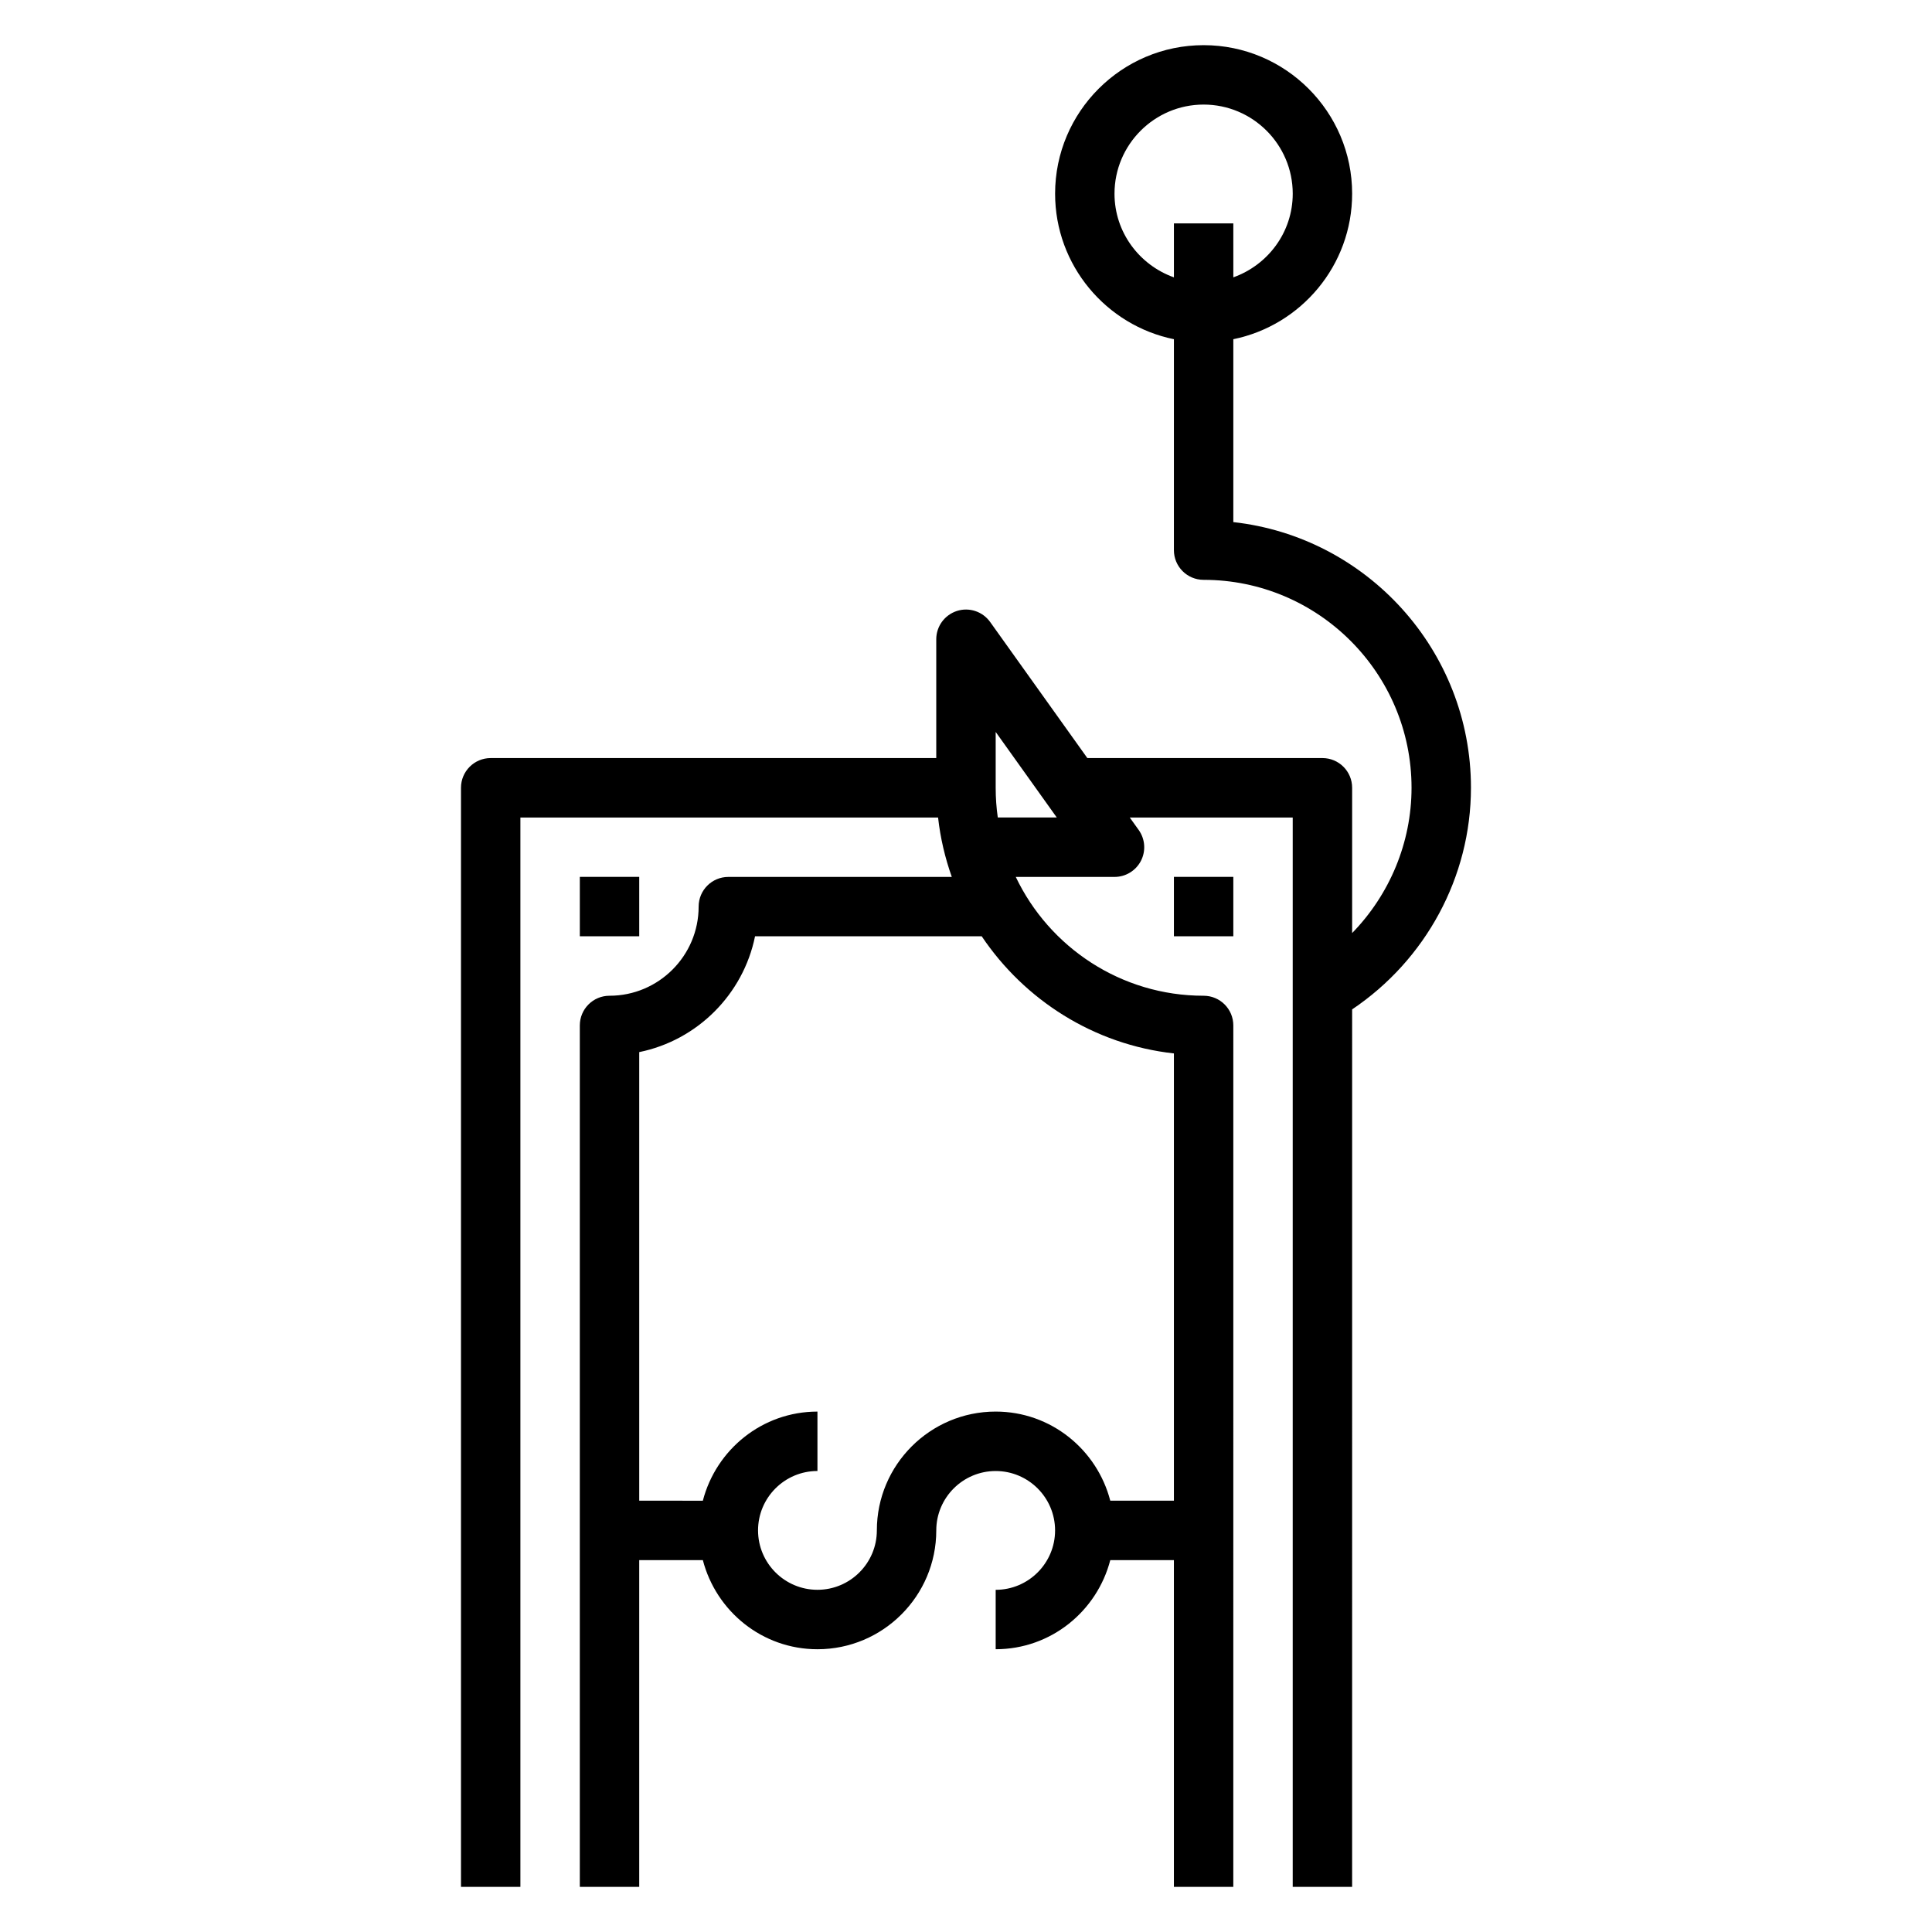 <?xml version="1.0" encoding="UTF-8"?>
<!-- Uploaded to: SVG Repo, www.svgrepo.com, Generator: SVG Repo Mixer Tools -->
<svg fill="#000000" width="800px" height="800px" version="1.1" viewBox="144 144 512 512" xmlns="http://www.w3.org/2000/svg">
 <g>
  <path d="m533.82 352.77c0-36.406-27.598-66.48-62.977-70.406v-48.469c17.941-3.66 31.488-19.555 31.488-38.566 0-21.703-17.656-39.359-39.359-39.359-21.703 0-39.359 17.656-39.359 39.359 0 19.004 13.547 34.906 31.488 38.566l-0.004 55.898c0 4.352 3.519 7.871 7.871 7.871 30.379 0 55.105 24.727 55.105 55.105 0 14.539-5.824 28.324-15.742 38.504v-38.504c0-4.352-3.519-7.871-7.871-7.871h-62.301l-25.758-36.062c-1.992-2.785-5.551-3.969-8.809-2.922-3.258 1.051-5.473 4.07-5.473 7.496v31.488h-118.08c-4.352 0-7.871 3.519-7.871 7.871v291.27h15.742v-283.39h110.69c0.605 5.465 1.859 10.723 3.637 15.742l-59.219 0.004c-4.352 0-7.871 3.519-7.871 7.871 0 13.02-10.598 23.617-23.617 23.617-4.352 0-7.871 3.519-7.871 7.871v228.29h15.742v-86.594h16.863c3.519 13.547 15.734 23.617 30.371 23.617 17.367 0 31.488-14.121 31.488-31.488 0-8.684 7.062-15.742 15.742-15.742 8.684 0 15.742 7.062 15.742 15.742 0 8.684-7.062 15.742-15.742 15.742v15.742c14.633 0 26.852-10.066 30.371-23.617l16.859 0.004v86.594h15.742l0.004-228.29c0-4.352-3.519-7.871-7.871-7.871-21.938 0-40.918-12.887-49.781-31.488h26.164c2.953 0 5.652-1.645 7.008-4.266 1.348-2.629 1.117-5.777-0.598-8.18l-2.363-3.301h43.184v283.39h15.742l0.004-232.54c19.473-13.082 31.488-35.094 31.488-58.727zm-94.465-157.44c0-13.02 10.598-23.617 23.617-23.617 13.02 0 23.617 10.598 23.617 23.617 0 10.25-6.606 18.91-15.742 22.168l-0.004-14.293h-15.742v14.297c-9.141-3.262-15.746-11.922-15.746-22.172zm15.742 227.85v118.52h-16.863c-3.519-13.547-15.734-23.617-30.371-23.617-17.367 0-31.488 14.121-31.488 31.488 0 8.684-7.062 15.742-15.742 15.742-8.684 0-15.742-7.062-15.742-15.742 0-8.684 7.062-15.742 15.742-15.742v-15.742c-14.633 0-26.852 10.066-30.371 23.617l-16.859-0.004v-118.88c15.398-3.133 27.559-15.297 30.691-30.691h60.07c11.355 16.891 29.719 28.691 50.934 31.043zm-46.672-62.535c-0.371-2.574-0.559-5.195-0.559-7.871v-14.801l16.191 22.672z"/>
  <path d="m455.1 376.38h15.742v15.742h-15.742z"/>
  <path d="m297.66 376.38h15.742v15.742h-15.742z"/>
 </g>
</svg>